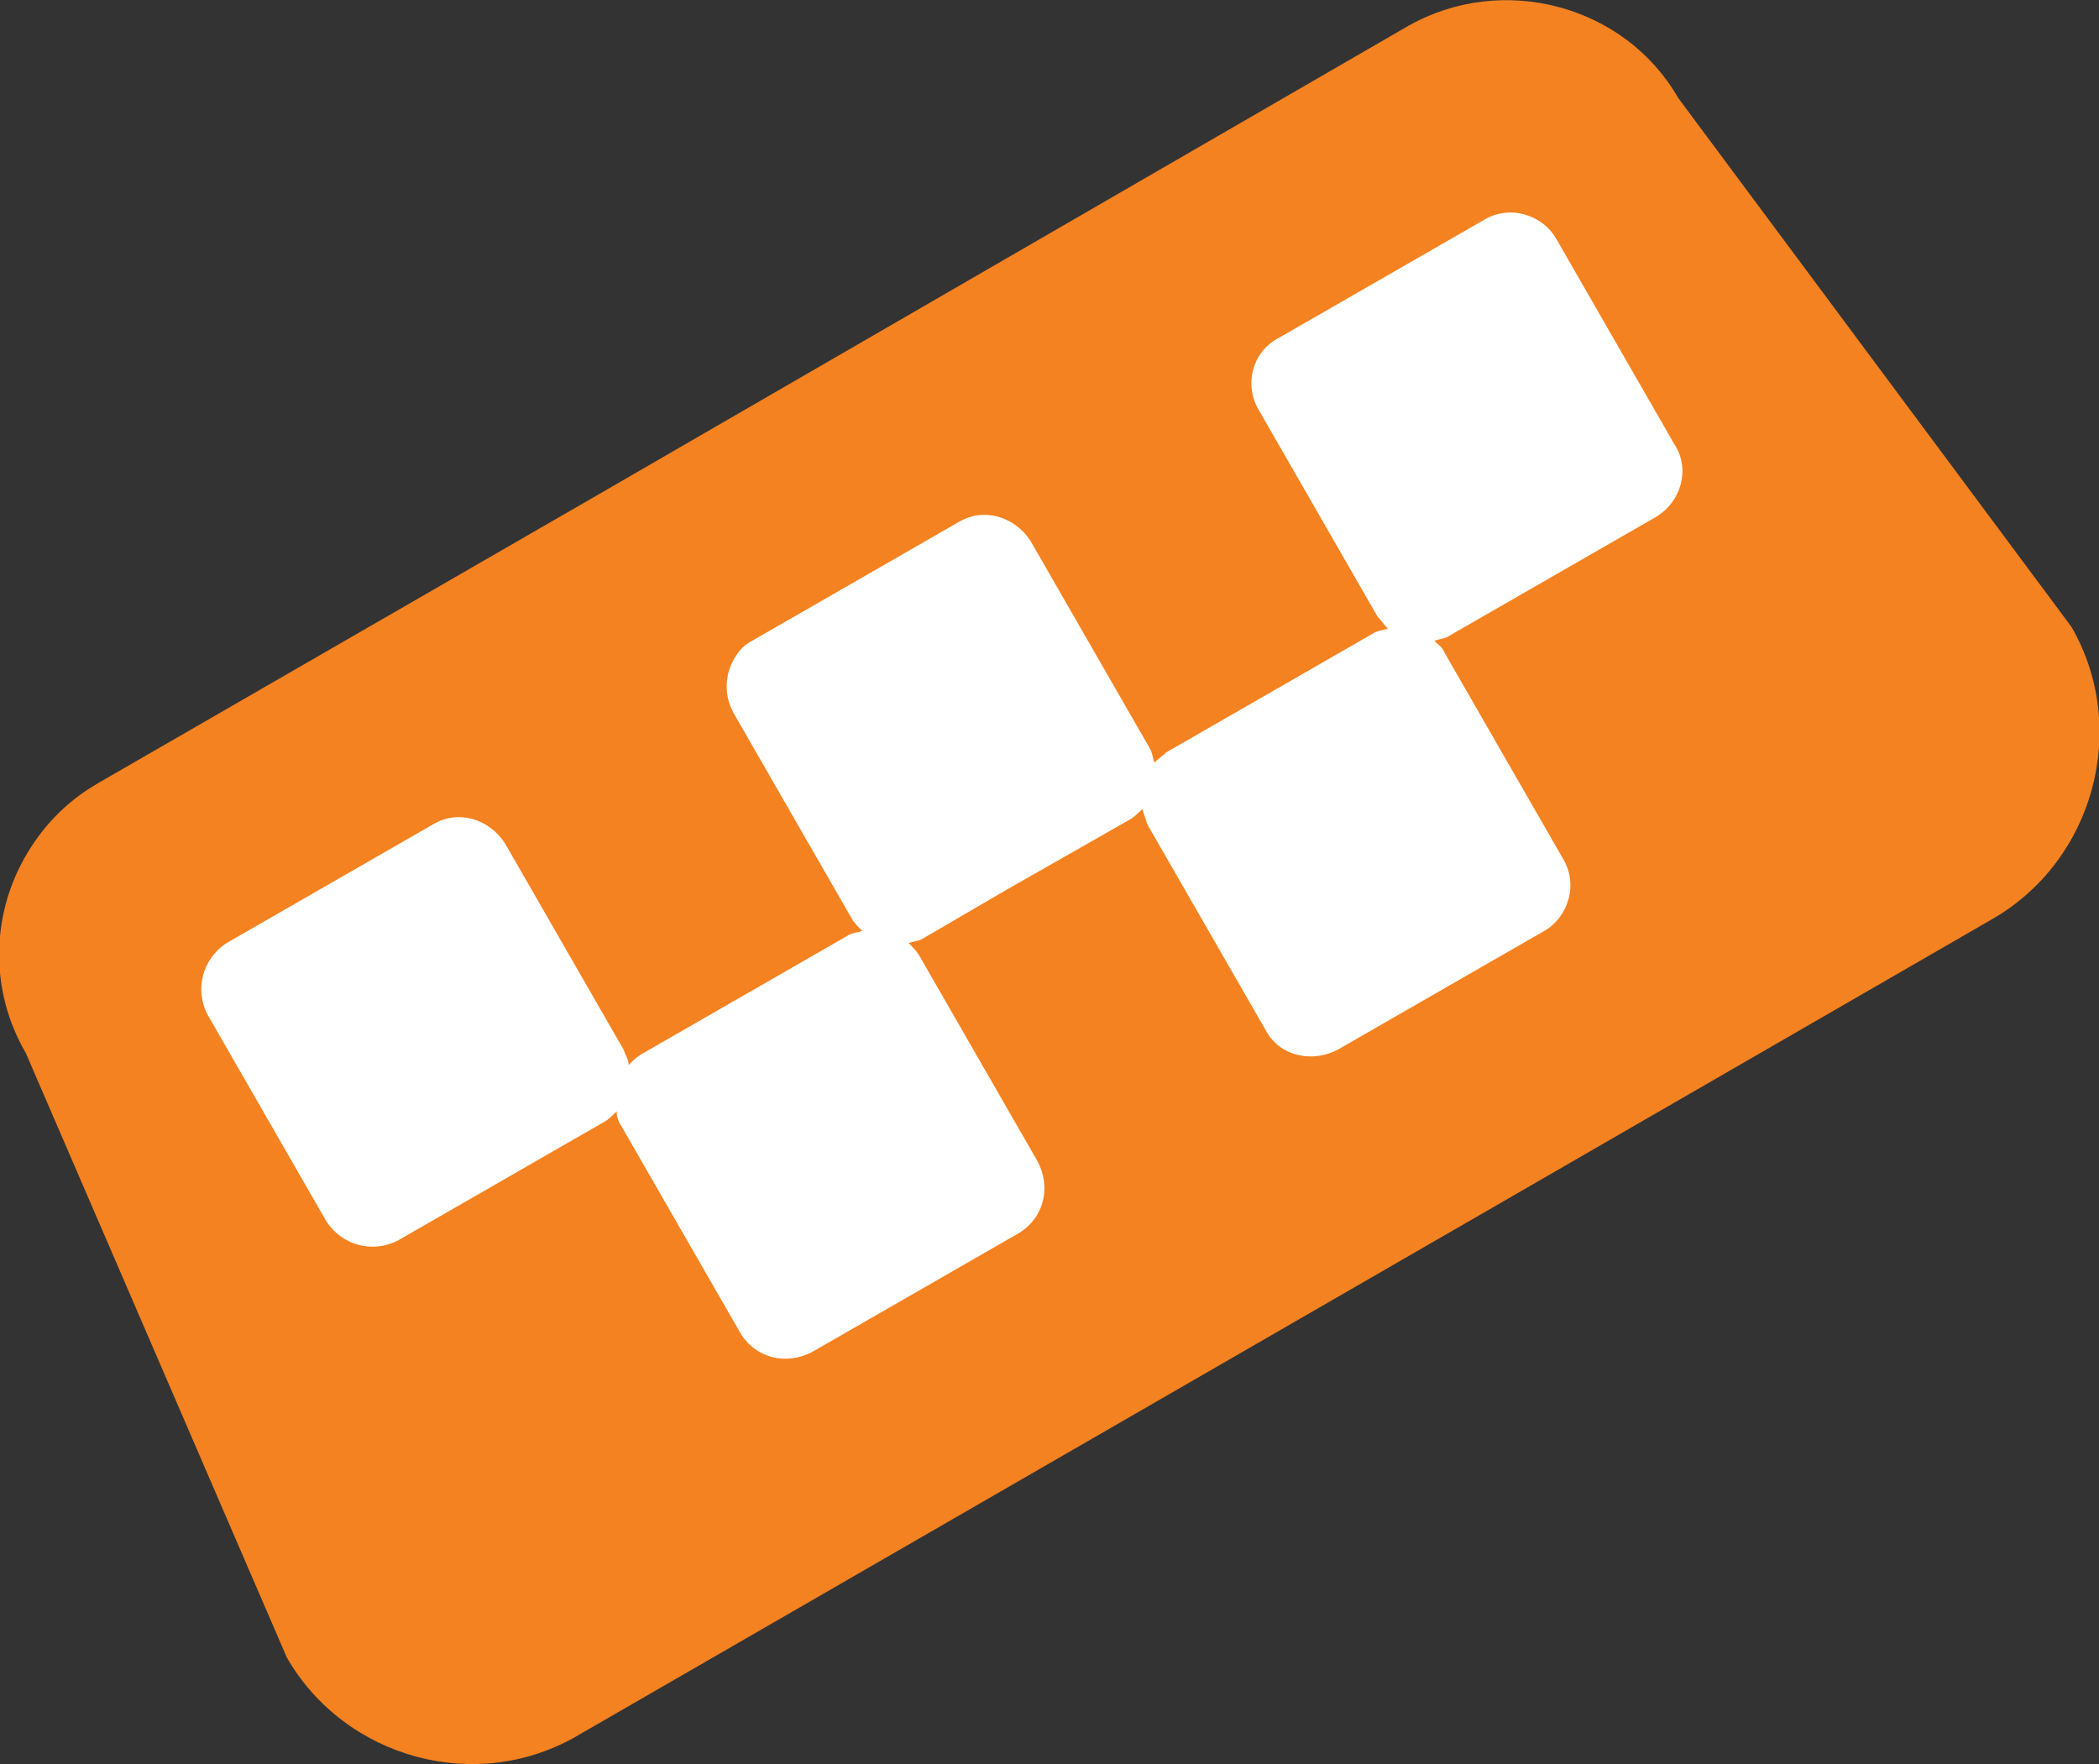 <?xml version="1.0" encoding="UTF-8"?> <!-- Generator: Adobe Illustrator 18.0.0, SVG Export Plug-In . SVG Version: 6.00 Build 0) --> <svg xmlns="http://www.w3.org/2000/svg" xmlns:xlink="http://www.w3.org/1999/xlink" id="Слой_1" x="0px" y="0px" viewBox="0 0 122.2 102.7" xml:space="preserve"><rect x="0" y="0" width="122.2" height="102.7" fill="#333333" stroke="none"/> <g> <rect x="8.8" y="21.7" transform="matrix(0.866 -0.5 0.5 0.866 -17.067 35.595)" fill="#FFFFFF" width="98.1" height="55.8"></rect> <path fill="#F58220" d="M120.6,36.5L97.7,5.7C94.6,0.3,87.5-1.6,82,1.5L34.3,29.1L5.7,45.6c-1.9,1.1-3.3,2.6-4.3,4.4c0,0,0,0,0,0 c-1.9,3.4-2,7.7,0.1,11.3l15.2,35.2c3.4,5.9,11.1,8,17,4.5l53.2-30.7L116,53.5C121.9,50.1,124,42.4,120.6,36.5z M96.4,30.1l-12,6.9 c-0.3,0.2-0.6,0.2-0.9,0.3c0.2,0.2,0.5,0.4,0.6,0.7l6.9,12c0.9,1.5,0.3,3.4-1.1,4.2l-12,6.9c-1.5,0.8-3.4,0.4-4.2-1.1l-6.9-12 c-0.1-0.3-0.2-0.6-0.3-0.9c-0.2,0.2-0.5,0.5-0.7,0.6l-7.2,4.1l-4.8,2.8c-0.3,0.2-0.6,0.2-0.9,0.3c0.2,0.2,0.4,0.4,0.6,0.7l6.9,12 c0.8,1.5,0.4,3.3-1.1,4.2l-12,6.9c-1.5,0.8-3.3,0.4-4.2-1.1l-6.9-12c-0.2-0.3-0.3-0.6-0.3-0.9c-0.2,0.2-0.5,0.5-0.7,0.6l-12,6.9 c-1.5,0.8-3.3,0.3-4.2-1.1l-6.9-12c-0.8-1.5-0.3-3.3,1.1-4.2l12-6.9c1.5-0.9,3.3-0.3,4.2,1.1l6.9,12c0.1,0.3,0.3,0.6,0.3,0.9 c0.2-0.2,0.4-0.4,0.7-0.6l12-6.9c0.3-0.2,0.6-0.2,0.9-0.3c-0.2-0.2-0.5-0.5-0.6-0.7l-6.9-12c-0.6-1.1-0.5-2.4,0.2-3.4 c0.2-0.3,0.5-0.6,0.9-0.8l12-6.9c1.5-0.9,3.3-0.3,4.2,1.1l6.9,12c0.2,0.3,0.2,0.6,0.3,0.9c0.2-0.2,0.5-0.4,0.7-0.6l12-6.9 c0.3-0.2,0.6-0.2,0.9-0.3c-0.2-0.2-0.4-0.5-0.6-0.7l-6.9-12c-0.9-1.5-0.4-3.4,1.1-4.2l12-6.9c1.5-0.9,3.4-0.3,4.2,1.1l6.9,12 C98.4,27.3,97.9,29.2,96.4,30.1z"></path> </g> </svg> 